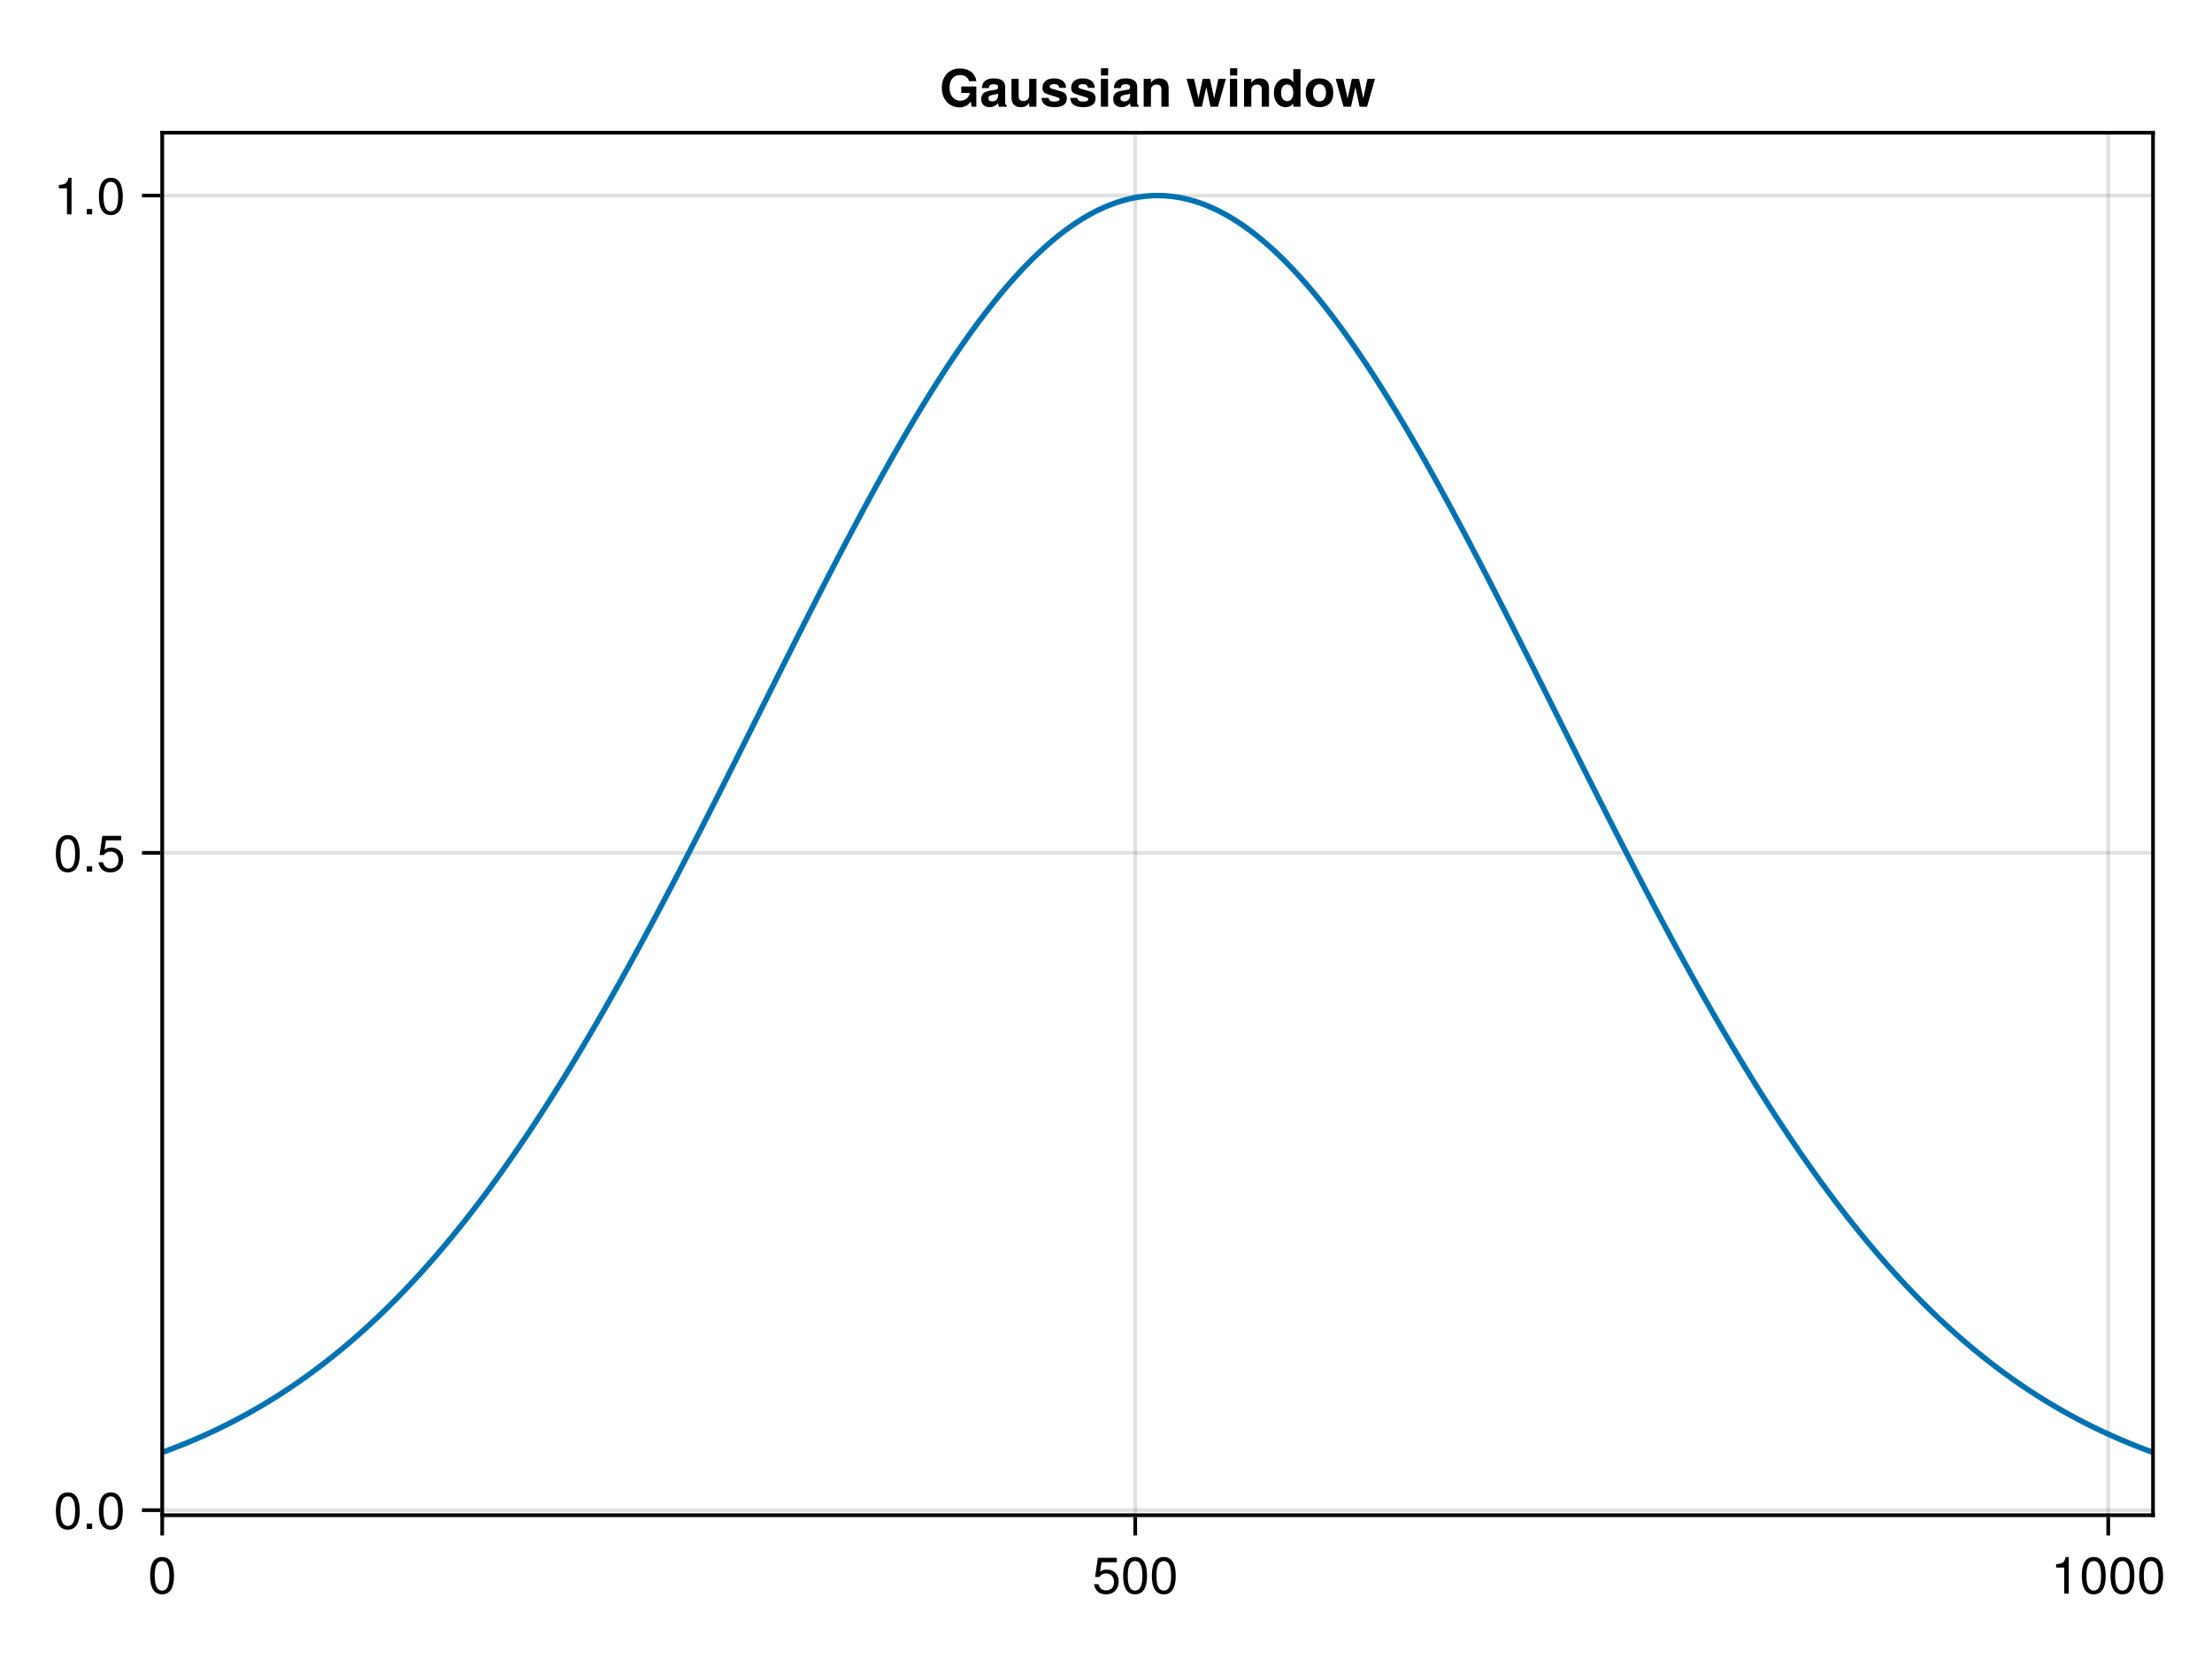 <?xml version="1.0" encoding="UTF-8"?>
<svg xmlns="http://www.w3.org/2000/svg" xmlns:xlink="http://www.w3.org/1999/xlink" width="600" height="450" viewBox="0 0 600 450">
<defs>
<g>
<g id="glyph-0-0-6bc8551b">
<path d="M 7.094 -4.781 C 7.094 -1.516 5.953 0.203 3.844 0.203 C 1.719 0.203 0.609 -1.516 0.609 -4.859 C 0.609 -8.188 1.703 -9.922 3.844 -9.922 C 6 -9.922 7.094 -8.219 7.094 -4.781 Z M 5.844 -4.891 C 5.844 -7.547 5.188 -8.828 3.844 -8.828 C 2.516 -8.828 1.859 -7.562 1.859 -4.844 C 1.859 -2.125 2.516 -0.812 3.828 -0.812 C 5.188 -0.812 5.844 -2.078 5.844 -4.891 Z M 5.844 -4.891 "/>
</g>
<g id="glyph-1-0-6bc8551b">
<path d="M 7.188 -3.297 C 7.188 -1.188 5.781 0.203 3.781 0.203 C 2.016 0.203 0.891 -0.578 0.484 -2.547 C 0.484 -2.547 1.719 -2.547 1.719 -2.547 C 2.016 -1.422 2.672 -0.875 3.75 -0.875 C 5.094 -0.875 5.922 -1.688 5.922 -3.125 C 5.922 -4.594 5.078 -5.453 3.75 -5.453 C 2.984 -5.453 2.5 -5.203 1.938 -4.516 C 1.938 -4.516 0.797 -4.516 0.797 -4.516 C 0.797 -4.516 1.547 -9.719 1.547 -9.719 C 1.547 -9.719 6.656 -9.719 6.656 -9.719 C 6.656 -9.719 6.656 -8.5 6.656 -8.5 C 6.656 -8.5 2.531 -8.5 2.531 -8.5 C 2.531 -8.5 2.141 -5.938 2.141 -5.938 C 2.719 -6.359 3.281 -6.531 3.969 -6.531 C 5.875 -6.531 7.188 -5.25 7.188 -3.297 Z M 7.188 -3.297 "/>
</g>
<g id="glyph-2-0-6bc8551b">
<path d="M 7.094 -4.781 C 7.094 -1.516 5.953 0.203 3.844 0.203 C 1.719 0.203 0.609 -1.516 0.609 -4.859 C 0.609 -8.188 1.703 -9.922 3.844 -9.922 C 6 -9.922 7.094 -8.219 7.094 -4.781 Z M 5.844 -4.891 C 5.844 -7.547 5.188 -8.828 3.844 -8.828 C 2.516 -8.828 1.859 -7.562 1.859 -4.844 C 1.859 -2.125 2.516 -0.812 3.828 -0.812 C 5.188 -0.812 5.844 -2.078 5.844 -4.891 Z M 5.844 -4.891 "/>
</g>
<g id="glyph-2-1-6bc8551b">
<path d="M 4.859 0 C 4.859 0 3.625 0 3.625 0 C 3.625 0 3.625 -7.062 3.625 -7.062 C 3.625 -7.062 1.422 -7.062 1.422 -7.062 C 1.422 -7.062 1.422 -7.953 1.422 -7.953 C 3.328 -8.188 3.609 -8.406 4.047 -9.922 C 4.047 -9.922 4.859 -9.922 4.859 -9.922 C 4.859 -9.922 4.859 0 4.859 0 Z M 4.859 0 "/>
</g>
<g id="glyph-3-0-6bc8551b">
<path d="M 7.094 -4.781 C 7.094 -1.516 5.953 0.203 3.844 0.203 C 1.719 0.203 0.609 -1.516 0.609 -4.859 C 0.609 -8.188 1.703 -9.922 3.844 -9.922 C 6 -9.922 7.094 -8.219 7.094 -4.781 Z M 5.844 -4.891 C 5.844 -7.547 5.188 -8.828 3.844 -8.828 C 2.516 -8.828 1.859 -7.562 1.859 -4.844 C 1.859 -2.125 2.516 -0.812 3.828 -0.812 C 5.188 -0.812 5.844 -2.078 5.844 -4.891 Z M 5.844 -4.891 "/>
</g>
<g id="glyph-4-0-6bc8551b">
<path d="M 7.094 -4.781 C 7.094 -1.516 5.953 0.203 3.844 0.203 C 1.719 0.203 0.609 -1.516 0.609 -4.859 C 0.609 -8.188 1.703 -9.922 3.844 -9.922 C 6 -9.922 7.094 -8.219 7.094 -4.781 Z M 5.844 -4.891 C 5.844 -7.547 5.188 -8.828 3.844 -8.828 C 2.516 -8.828 1.859 -7.562 1.859 -4.844 C 1.859 -2.125 2.516 -0.812 3.828 -0.812 C 5.188 -0.812 5.844 -2.078 5.844 -4.891 Z M 5.844 -4.891 "/>
</g>
<g id="glyph-4-1-6bc8551b">
<path d="M 2.672 0 C 2.672 0 1.219 0 1.219 0 C 1.219 0 1.219 -1.453 1.219 -1.453 C 1.219 -1.453 2.672 -1.453 2.672 -1.453 C 2.672 -1.453 2.672 0 2.672 0 Z M 2.672 0 "/>
</g>
<g id="glyph-5-0-6bc8551b">
<path d="M 7.094 -4.781 C 7.094 -1.516 5.953 0.203 3.844 0.203 C 1.719 0.203 0.609 -1.516 0.609 -4.859 C 0.609 -8.188 1.703 -9.922 3.844 -9.922 C 6 -9.922 7.094 -8.219 7.094 -4.781 Z M 5.844 -4.891 C 5.844 -7.547 5.188 -8.828 3.844 -8.828 C 2.516 -8.828 1.859 -7.562 1.859 -4.844 C 1.859 -2.125 2.516 -0.812 3.828 -0.812 C 5.188 -0.812 5.844 -2.078 5.844 -4.891 Z M 5.844 -4.891 "/>
</g>
<g id="glyph-6-0-6bc8551b">
<path d="M 7.094 -4.781 C 7.094 -1.516 5.953 0.203 3.844 0.203 C 1.719 0.203 0.609 -1.516 0.609 -4.859 C 0.609 -8.188 1.703 -9.922 3.844 -9.922 C 6 -9.922 7.094 -8.219 7.094 -4.781 Z M 5.844 -4.891 C 5.844 -7.547 5.188 -8.828 3.844 -8.828 C 2.516 -8.828 1.859 -7.562 1.859 -4.844 C 1.859 -2.125 2.516 -0.812 3.828 -0.812 C 5.188 -0.812 5.844 -2.078 5.844 -4.891 Z M 5.844 -4.891 "/>
</g>
<g id="glyph-6-1-6bc8551b">
<path d="M 2.672 0 C 2.672 0 1.219 0 1.219 0 C 1.219 0 1.219 -1.453 1.219 -1.453 C 1.219 -1.453 2.672 -1.453 2.672 -1.453 C 2.672 -1.453 2.672 0 2.672 0 Z M 2.672 0 "/>
</g>
<g id="glyph-7-0-6bc8551b">
<path d="M 7.188 -3.297 C 7.188 -1.188 5.781 0.203 3.781 0.203 C 2.016 0.203 0.891 -0.578 0.484 -2.547 C 0.484 -2.547 1.719 -2.547 1.719 -2.547 C 2.016 -1.422 2.672 -0.875 3.75 -0.875 C 5.094 -0.875 5.922 -1.688 5.922 -3.125 C 5.922 -4.594 5.078 -5.453 3.75 -5.453 C 2.984 -5.453 2.5 -5.203 1.938 -4.516 C 1.938 -4.516 0.797 -4.516 0.797 -4.516 C 0.797 -4.516 1.547 -9.719 1.547 -9.719 C 1.547 -9.719 6.656 -9.719 6.656 -9.719 C 6.656 -9.719 6.656 -8.5 6.656 -8.5 C 6.656 -8.5 2.531 -8.5 2.531 -8.5 C 2.531 -8.5 2.141 -5.938 2.141 -5.938 C 2.719 -6.359 3.281 -6.531 3.969 -6.531 C 5.875 -6.531 7.188 -5.25 7.188 -3.297 Z M 7.188 -3.297 "/>
</g>
<g id="glyph-8-0-6bc8551b">
<path d="M 4.859 0 C 4.859 0 3.625 0 3.625 0 C 3.625 0 3.625 -7.062 3.625 -7.062 C 3.625 -7.062 1.422 -7.062 1.422 -7.062 C 1.422 -7.062 1.422 -7.953 1.422 -7.953 C 3.328 -8.188 3.609 -8.406 4.047 -9.922 C 4.047 -9.922 4.859 -9.922 4.859 -9.922 C 4.859 -9.922 4.859 0 4.859 0 Z M 4.859 0 "/>
</g>
<g id="glyph-8-1-6bc8551b">
<path d="M 2.672 0 C 2.672 0 1.219 0 1.219 0 C 1.219 0 1.219 -1.453 1.219 -1.453 C 1.219 -1.453 2.672 -1.453 2.672 -1.453 C 2.672 -1.453 2.672 0 2.672 0 Z M 2.672 0 "/>
</g>
<g id="glyph-9-0-6bc8551b">
<path d="M 7.094 -4.781 C 7.094 -1.516 5.953 0.203 3.844 0.203 C 1.719 0.203 0.609 -1.516 0.609 -4.859 C 0.609 -8.188 1.703 -9.922 3.844 -9.922 C 6 -9.922 7.094 -8.219 7.094 -4.781 Z M 5.844 -4.891 C 5.844 -7.547 5.188 -8.828 3.844 -8.828 C 2.516 -8.828 1.859 -7.562 1.859 -4.844 C 1.859 -2.125 2.516 -0.812 3.828 -0.812 C 5.188 -0.812 5.844 -2.078 5.844 -4.891 Z M 5.844 -4.891 "/>
</g>
<g id="glyph-10-0-6bc8551b">
<path d="M 9.953 0 C 9.953 0 8.688 0 8.688 0 C 8.688 0 8.438 -1.406 8.438 -1.406 C 7.656 -0.328 6.734 0.172 5.359 0.172 C 2.609 0.172 0.594 -2.016 0.594 -5.109 C 0.594 -8.281 2.594 -10.375 5.531 -10.375 C 8 -10.375 9.703 -9.047 9.953 -6.938 C 9.953 -6.938 7.984 -6.938 7.984 -6.938 C 7.578 -8.141 6.688 -8.578 5.547 -8.578 C 3.766 -8.578 2.688 -7.344 2.688 -5.141 C 2.688 -3.031 3.906 -1.625 5.594 -1.625 C 6.844 -1.625 8.047 -2.469 8.188 -3.734 C 8.188 -3.734 5.859 -3.734 5.859 -3.734 C 5.859 -3.734 5.859 -5.484 5.859 -5.484 C 5.859 -5.484 9.953 -5.484 9.953 -5.484 C 9.953 -5.484 9.953 0 9.953 0 Z M 9.953 0 "/>
</g>
<g id="glyph-10-1-6bc8551b">
<path d="M 7.344 0 C 7.344 0 5.203 0 5.203 0 C 5.031 -0.219 4.984 -0.562 4.984 -0.953 C 4.297 -0.234 3.531 0.125 2.688 0.125 C 1.422 0.125 0.391 -0.578 0.391 -2.047 C 0.391 -3.422 1.125 -4.062 2.625 -4.328 C 2.625 -4.328 3.406 -4.469 3.406 -4.469 C 4.375 -4.641 4.969 -4.547 4.969 -5.344 C 4.969 -5.859 4.594 -6.109 3.844 -6.109 C 2.875 -6.109 2.547 -5.859 2.453 -5.062 C 2.453 -5.062 0.562 -5.062 0.562 -5.062 C 0.688 -6.812 1.75 -7.688 3.797 -7.688 C 5.844 -7.688 6.891 -6.906 6.891 -5.359 C 6.891 -5.359 6.891 -1.156 6.891 -1.156 C 6.891 -0.766 6.984 -0.562 7.344 -0.234 C 7.344 -0.234 7.344 0 7.344 0 Z M 4.969 -3.234 C 4.969 -3.234 4.969 -3.562 4.969 -3.562 C 4.75 -3.453 4.656 -3.438 4.141 -3.328 C 4.141 -3.328 3.469 -3.203 3.469 -3.203 C 2.656 -3.047 2.359 -2.844 2.359 -2.266 C 2.359 -1.703 2.766 -1.453 3.422 -1.453 C 4.406 -1.453 4.969 -2.094 4.969 -3.234 Z M 4.969 -3.234 "/>
</g>
<g id="glyph-10-2-6bc8551b">
<path d="M 7.281 -2.234 C 7.281 -0.719 6.109 0.125 3.969 0.125 C 1.688 0.125 0.469 -0.734 0.406 -2.391 C 0.406 -2.391 2.328 -2.391 2.328 -2.391 C 2.484 -1.578 2.969 -1.406 3.859 -1.406 C 4.781 -1.406 5.312 -1.594 5.312 -2.062 C 5.312 -2.266 5.156 -2.422 4.656 -2.578 C 4.656 -2.578 2.328 -3.297 2.328 -3.297 C 0.922 -3.734 0.672 -4.234 0.672 -5.172 C 0.672 -6.719 1.859 -7.688 3.781 -7.688 C 5.812 -7.688 7.047 -6.719 7.062 -5.125 C 7.062 -5.125 5.188 -5.125 5.188 -5.125 C 5.172 -5.812 4.703 -6.141 3.766 -6.141 C 3.078 -6.141 2.625 -5.859 2.625 -5.453 C 2.625 -5.141 2.766 -5.016 3.312 -4.859 C 3.312 -4.859 5.797 -4.141 5.797 -4.141 C 6.797 -3.844 7.281 -3.203 7.281 -2.344 C 7.281 -2.344 7.281 -2.234 7.281 -2.234 Z M 7.281 -2.234 "/>
</g>
<g id="glyph-10-3-6bc8551b">
<path d="M 7.641 0 C 7.641 0 5.688 0 5.688 0 C 5.688 0 5.688 -4.656 5.688 -4.656 C 5.688 -5.562 5.266 -6.016 4.422 -6.016 C 3.469 -6.016 2.844 -5.438 2.844 -4.531 C 2.844 -4.531 2.844 0 2.844 0 C 2.844 0 0.875 0 0.875 0 C 0.875 0 0.875 -7.562 0.875 -7.562 C 0.875 -7.562 2.844 -7.562 2.844 -7.562 C 2.844 -7.562 2.844 -6.469 2.844 -6.469 C 3.406 -7.312 4.094 -7.688 5.109 -7.688 C 6.719 -7.688 7.641 -6.734 7.641 -5.062 C 7.641 -5.062 7.641 0 7.641 0 Z M 7.641 0 "/>
</g>
<g id="glyph-10-4-6bc8551b">
</g>
<g id="glyph-10-5-6bc8551b">
<path d="M 10.719 -7.562 C 10.719 -7.562 8.578 0 8.578 0 C 8.578 0 6.547 0 6.547 0 C 6.547 0 5.422 -5.328 5.422 -5.328 C 5.422 -5.328 4.219 0 4.219 0 C 4.219 0 2.203 0 2.203 0 C 2.203 0 0.062 -7.562 0.062 -7.562 C 0.062 -7.562 2.094 -7.562 2.094 -7.562 C 2.094 -7.562 3.297 -2.266 3.297 -2.266 C 3.297 -2.266 4.453 -7.562 4.453 -7.562 C 4.453 -7.562 6.406 -7.562 6.406 -7.562 C 6.406 -7.562 7.547 -2.266 7.547 -2.266 C 7.547 -2.266 8.688 -7.562 8.688 -7.562 C 8.688 -7.562 10.719 -7.562 10.719 -7.562 Z M 10.719 -7.562 "/>
</g>
<g id="glyph-10-6-6bc8551b">
<path d="M 2.891 0 C 2.891 0 0.938 0 0.938 0 C 0.938 0 0.938 -7.562 0.938 -7.562 C 0.938 -7.562 2.891 -7.562 2.891 -7.562 C 2.891 -7.562 2.891 0 2.891 0 Z M 2.922 -8.469 C 2.922 -8.469 0.969 -8.469 0.969 -8.469 C 0.969 -8.469 0.969 -10.438 0.969 -10.438 C 0.969 -10.438 2.922 -10.438 2.922 -10.438 C 2.922 -10.438 2.922 -8.469 2.922 -8.469 Z M 2.922 -8.469 "/>
</g>
<g id="glyph-10-7-6bc8551b">
<path d="M 7.625 0 C 7.625 0 5.672 0 5.672 0 C 5.672 0 5.672 -0.875 5.672 -0.875 C 5.188 -0.219 4.516 0.125 3.578 0.125 C 1.578 0.125 0.406 -1.625 0.406 -3.766 C 0.406 -6.047 1.781 -7.688 3.578 -7.688 C 4.516 -7.688 5.188 -7.344 5.672 -6.578 C 5.672 -6.578 5.672 -10.203 5.672 -10.203 C 5.672 -10.203 7.625 -10.203 7.625 -10.203 C 7.625 -10.203 7.625 0 7.625 0 Z M 5.672 -3.734 C 5.672 -5.188 5.016 -6.047 4.016 -6.047 C 3.031 -6.047 2.359 -5.172 2.359 -3.766 C 2.359 -2.375 3.031 -1.516 4.016 -1.516 C 5 -1.516 5.672 -2.359 5.672 -3.734 Z M 5.672 -3.734 "/>
</g>
<g id="glyph-11-0-6bc8551b">
<path d="M 7.578 0 C 7.578 0 5.609 0 5.609 0 C 5.609 0 5.609 -1 5.609 -1 C 5.047 -0.25 4.375 0.125 3.344 0.125 C 1.734 0.125 0.812 -0.828 0.812 -2.484 C 0.812 -2.484 0.812 -7.562 0.812 -7.562 C 0.812 -7.562 2.766 -7.562 2.766 -7.562 C 2.766 -7.562 2.766 -2.891 2.766 -2.891 C 2.766 -1.984 3.188 -1.547 4.031 -1.547 C 4.984 -1.547 5.609 -2.125 5.609 -3.031 C 5.609 -3.031 5.609 -7.562 5.609 -7.562 C 5.609 -7.562 7.578 -7.562 7.578 -7.562 C 7.578 -7.562 7.578 0 7.578 0 Z M 7.578 0 "/>
</g>
<g id="glyph-11-1-6bc8551b">
<path d="M 10.719 -7.562 C 10.719 -7.562 8.578 0 8.578 0 C 8.578 0 6.547 0 6.547 0 C 6.547 0 5.422 -5.328 5.422 -5.328 C 5.422 -5.328 4.219 0 4.219 0 C 4.219 0 2.203 0 2.203 0 C 2.203 0 0.062 -7.562 0.062 -7.562 C 0.062 -7.562 2.094 -7.562 2.094 -7.562 C 2.094 -7.562 3.297 -2.266 3.297 -2.266 C 3.297 -2.266 4.453 -7.562 4.453 -7.562 C 4.453 -7.562 6.406 -7.562 6.406 -7.562 C 6.406 -7.562 7.547 -2.266 7.547 -2.266 C 7.547 -2.266 8.688 -7.562 8.688 -7.562 C 8.688 -7.562 10.719 -7.562 10.719 -7.562 Z M 10.719 -7.562 "/>
</g>
<g id="glyph-12-0-6bc8551b">
<path d="M 7.281 -2.234 C 7.281 -0.719 6.109 0.125 3.969 0.125 C 1.688 0.125 0.469 -0.734 0.406 -2.391 C 0.406 -2.391 2.328 -2.391 2.328 -2.391 C 2.484 -1.578 2.969 -1.406 3.859 -1.406 C 4.781 -1.406 5.312 -1.594 5.312 -2.062 C 5.312 -2.266 5.156 -2.422 4.656 -2.578 C 4.656 -2.578 2.328 -3.297 2.328 -3.297 C 0.922 -3.734 0.672 -4.234 0.672 -5.172 C 0.672 -6.719 1.859 -7.688 3.781 -7.688 C 5.812 -7.688 7.047 -6.719 7.062 -5.125 C 7.062 -5.125 5.188 -5.125 5.188 -5.125 C 5.172 -5.812 4.703 -6.141 3.766 -6.141 C 3.078 -6.141 2.625 -5.859 2.625 -5.453 C 2.625 -5.141 2.766 -5.016 3.312 -4.859 C 3.312 -4.859 5.797 -4.141 5.797 -4.141 C 6.797 -3.844 7.281 -3.203 7.281 -2.344 C 7.281 -2.344 7.281 -2.234 7.281 -2.234 Z M 7.281 -2.234 "/>
</g>
<g id="glyph-12-1-6bc8551b">
<path d="M 2.891 0 C 2.891 0 0.938 0 0.938 0 C 0.938 0 0.938 -7.562 0.938 -7.562 C 0.938 -7.562 2.891 -7.562 2.891 -7.562 C 2.891 -7.562 2.891 0 2.891 0 Z M 2.922 -8.469 C 2.922 -8.469 0.969 -8.469 0.969 -8.469 C 0.969 -8.469 0.969 -10.438 0.969 -10.438 C 0.969 -10.438 2.922 -10.438 2.922 -10.438 C 2.922 -10.438 2.922 -8.469 2.922 -8.469 Z M 2.922 -8.469 "/>
</g>
<g id="glyph-12-2-6bc8551b">
<path d="M 7.344 0 C 7.344 0 5.203 0 5.203 0 C 5.031 -0.219 4.984 -0.562 4.984 -0.953 C 4.297 -0.234 3.531 0.125 2.688 0.125 C 1.422 0.125 0.391 -0.578 0.391 -2.047 C 0.391 -3.422 1.125 -4.062 2.625 -4.328 C 2.625 -4.328 3.406 -4.469 3.406 -4.469 C 4.375 -4.641 4.969 -4.547 4.969 -5.344 C 4.969 -5.859 4.594 -6.109 3.844 -6.109 C 2.875 -6.109 2.547 -5.859 2.453 -5.062 C 2.453 -5.062 0.562 -5.062 0.562 -5.062 C 0.688 -6.812 1.75 -7.688 3.797 -7.688 C 5.844 -7.688 6.891 -6.906 6.891 -5.359 C 6.891 -5.359 6.891 -1.156 6.891 -1.156 C 6.891 -0.766 6.984 -0.562 7.344 -0.234 C 7.344 -0.234 7.344 0 7.344 0 Z M 4.969 -3.234 C 4.969 -3.234 4.969 -3.562 4.969 -3.562 C 4.75 -3.453 4.656 -3.438 4.141 -3.328 C 4.141 -3.328 3.469 -3.203 3.469 -3.203 C 2.656 -3.047 2.359 -2.844 2.359 -2.266 C 2.359 -1.703 2.766 -1.453 3.422 -1.453 C 4.406 -1.453 4.969 -2.094 4.969 -3.234 Z M 4.969 -3.234 "/>
</g>
<g id="glyph-12-3-6bc8551b">
<path d="M 7.969 -3.719 C 7.969 -1.297 6.531 0.125 4.234 0.125 C 1.906 0.125 0.484 -1.281 0.484 -3.781 C 0.484 -6.266 1.906 -7.688 4.219 -7.688 C 6.578 -7.688 7.969 -6.281 7.969 -3.719 Z M 6 -3.75 C 6 -5.234 5.312 -6.109 4.234 -6.109 C 3.156 -6.109 2.453 -5.219 2.453 -3.781 C 2.453 -2.344 3.156 -1.453 4.234 -1.453 C 5.281 -1.453 6 -2.344 6 -3.75 Z M 6 -3.75 "/>
</g>
</g>
<clipPath id="clip-0-6bc8551b">
<path clip-rule="nonzero" d="M 44 48 L 584 48 L 584 399 L 44 399 Z M 44 48 "/>
</clipPath>
</defs>
<rect x="-60" y="-45" width="720" height="540" fill="rgb(100%, 100%, 100%)" fill-opacity="1"/>
<path fill-rule="nonzero" fill="rgb(100%, 100%, 100%)" fill-opacity="1" d="M 44 411 L 584 411 L 584 36 L 44 36 Z M 44 411 "/>
<path fill="none" stroke-width="1" stroke-linecap="butt" stroke-linejoin="miter" stroke="rgb(0%, 0%, 0%)" stroke-opacity="0.12" stroke-miterlimit="1.155" d="M 44 411 L 44 36 "/>
<path fill="none" stroke-width="1" stroke-linecap="butt" stroke-linejoin="miter" stroke="rgb(0%, 0%, 0%)" stroke-opacity="0.12" stroke-miterlimit="1.155" d="M 307.93 411 L 307.93 36 "/>
<path fill="none" stroke-width="1" stroke-linecap="butt" stroke-linejoin="miter" stroke="rgb(0%, 0%, 0%)" stroke-opacity="0.12" stroke-miterlimit="1.155" d="M 571.859 411 L 571.859 36 "/>
<path fill="none" stroke-width="1" stroke-linecap="butt" stroke-linejoin="miter" stroke="rgb(0%, 0%, 0%)" stroke-opacity="0.12" stroke-miterlimit="1.155" d="M 44 409.621 L 584 409.621 "/>
<path fill="none" stroke-width="1" stroke-linecap="butt" stroke-linejoin="miter" stroke="rgb(0%, 0%, 0%)" stroke-opacity="0.12" stroke-miterlimit="1.155" d="M 44 231.332 L 584 231.332 "/>
<path fill="none" stroke-width="1" stroke-linecap="butt" stroke-linejoin="miter" stroke="rgb(0%, 0%, 0%)" stroke-opacity="0.12" stroke-miterlimit="1.155" d="M 44 53.043 L 584 53.043 "/>
<g fill="rgb(0%, 0%, 0%)" fill-opacity="1">
<use xlink:href="#glyph-0-0-6bc8551b" x="40.108" y="432.258"/>
</g>
<g fill="rgb(0%, 0%, 0%)" fill-opacity="1">
<use xlink:href="#glyph-1-0-6bc8551b" x="296.254" y="432.258"/>
</g>
<g fill="rgb(0%, 0%, 0%)" fill-opacity="1">
<use xlink:href="#glyph-2-0-6bc8551b" x="304.038" y="432.258"/>
</g>
<g fill="rgb(0%, 0%, 0%)" fill-opacity="1">
<use xlink:href="#glyph-2-0-6bc8551b" x="311.822" y="432.258"/>
</g>
<g fill="rgb(0%, 0%, 0%)" fill-opacity="1">
<use xlink:href="#glyph-2-1-6bc8551b" x="556.291" y="432.258"/>
</g>
<g fill="rgb(0%, 0%, 0%)" fill-opacity="1">
<use xlink:href="#glyph-2-0-6bc8551b" x="564.075" y="432.258"/>
</g>
<g fill="rgb(0%, 0%, 0%)" fill-opacity="1">
<use xlink:href="#glyph-3-0-6bc8551b" x="571.859" y="432.258"/>
</g>
<g fill="rgb(0%, 0%, 0%)" fill-opacity="1">
<use xlink:href="#glyph-2-0-6bc8551b" x="579.643" y="432.258"/>
</g>
<g fill="rgb(0%, 0%, 0%)" fill-opacity="1">
<use xlink:href="#glyph-4-0-6bc8551b" x="14.54" y="414.724"/>
</g>
<g fill="rgb(0%, 0%, 0%)" fill-opacity="1">
<use xlink:href="#glyph-4-1-6bc8551b" x="22.324" y="414.724"/>
</g>
<g fill="rgb(0%, 0%, 0%)" fill-opacity="1">
<use xlink:href="#glyph-5-0-6bc8551b" x="26.216" y="414.724"/>
</g>
<g fill="rgb(0%, 0%, 0%)" fill-opacity="1">
<use xlink:href="#glyph-6-0-6bc8551b" x="14.54" y="236.436"/>
</g>
<g fill="rgb(0%, 0%, 0%)" fill-opacity="1">
<use xlink:href="#glyph-6-1-6bc8551b" x="22.324" y="236.436"/>
</g>
<g fill="rgb(0%, 0%, 0%)" fill-opacity="1">
<use xlink:href="#glyph-7-0-6bc8551b" x="26.216" y="236.436"/>
</g>
<g fill="rgb(0%, 0%, 0%)" fill-opacity="1">
<use xlink:href="#glyph-8-0-6bc8551b" x="14.54" y="58.147"/>
</g>
<g fill="rgb(0%, 0%, 0%)" fill-opacity="1">
<use xlink:href="#glyph-8-1-6bc8551b" x="22.324" y="58.147"/>
</g>
<g fill="rgb(0%, 0%, 0%)" fill-opacity="1">
<use xlink:href="#glyph-9-0-6bc8551b" x="26.216" y="58.147"/>
</g>
<g fill="rgb(0%, 0%, 0%)" fill-opacity="1">
<use xlink:href="#glyph-10-0-6bc8551b" x="254.871" y="28.948"/>
</g>
<g fill="rgb(0%, 0%, 0%)" fill-opacity="1">
<use xlink:href="#glyph-10-1-6bc8551b" x="265.763" y="28.948"/>
</g>
<g fill="rgb(0%, 0%, 0%)" fill-opacity="1">
<use xlink:href="#glyph-11-0-6bc8551b" x="273.547" y="28.948"/>
</g>
<g fill="rgb(0%, 0%, 0%)" fill-opacity="1">
<use xlink:href="#glyph-12-0-6bc8551b" x="282.101" y="28.948"/>
</g>
<g fill="rgb(0%, 0%, 0%)" fill-opacity="1">
<use xlink:href="#glyph-10-2-6bc8551b" x="289.885" y="28.948"/>
</g>
<g fill="rgb(0%, 0%, 0%)" fill-opacity="1">
<use xlink:href="#glyph-12-1-6bc8551b" x="297.669" y="28.948"/>
</g>
<g fill="rgb(0%, 0%, 0%)" fill-opacity="1">
<use xlink:href="#glyph-12-2-6bc8551b" x="301.561" y="28.948"/>
</g>
<g fill="rgb(0%, 0%, 0%)" fill-opacity="1">
<use xlink:href="#glyph-10-3-6bc8551b" x="309.345" y="28.948"/>
</g>
<g fill="rgb(0%, 0%, 0%)" fill-opacity="1">
<use xlink:href="#glyph-10-4-6bc8551b" x="317.899" y="28.948"/>
</g>
<g fill="rgb(0%, 0%, 0%)" fill-opacity="1">
<use xlink:href="#glyph-10-5-6bc8551b" x="321.791" y="28.948"/>
</g>
<g fill="rgb(0%, 0%, 0%)" fill-opacity="1">
<use xlink:href="#glyph-10-6-6bc8551b" x="332.683" y="28.948"/>
</g>
<g fill="rgb(0%, 0%, 0%)" fill-opacity="1">
<use xlink:href="#glyph-10-3-6bc8551b" x="336.575" y="28.948"/>
</g>
<g fill="rgb(0%, 0%, 0%)" fill-opacity="1">
<use xlink:href="#glyph-10-7-6bc8551b" x="345.129" y="28.948"/>
</g>
<g fill="rgb(0%, 0%, 0%)" fill-opacity="1">
<use xlink:href="#glyph-12-3-6bc8551b" x="353.683" y="28.948"/>
</g>
<g fill="rgb(0%, 0%, 0%)" fill-opacity="1">
<use xlink:href="#glyph-11-1-6bc8551b" x="362.237" y="28.948"/>
</g>
<g clip-path="url(#clip-0-6bc8551b)">
<path fill="none" stroke-width="1.5" stroke-linecap="butt" stroke-linejoin="miter" stroke="rgb(0%, 44.706%, 69.804%)" stroke-opacity="1" stroke-miterlimit="2" d="M 44 393.953 L 44.527 393.762 L 45.582 393.371 L 46.113 393.172 L 46.641 392.973 L 47.695 392.566 L 48.223 392.359 L 48.75 392.148 L 49.277 391.941 L 49.805 391.727 L 50.336 391.512 L 51.918 390.855 L 53.5 390.176 L 54.031 389.945 L 55.613 389.242 L 57.195 388.516 L 57.723 388.27 L 58.254 388.02 L 58.781 387.77 L 59.309 387.516 L 60.363 387 L 61.418 386.477 L 61.945 386.211 L 62.477 385.941 L 63.004 385.672 L 63.531 385.398 L 64.586 384.844 L 65.641 384.281 L 66.172 383.992 L 67.227 383.414 L 67.754 383.121 L 68.281 382.824 L 69.336 382.223 L 69.863 381.918 L 70.395 381.609 L 70.922 381.301 L 71.449 380.984 L 71.977 380.672 L 73.031 380.031 L 73.559 379.707 L 74.09 379.379 L 74.617 379.051 L 75.145 378.719 L 75.672 378.383 L 76.727 377.703 L 77.254 377.359 L 77.781 377.012 L 78.312 376.66 L 78.84 376.309 L 79.367 375.953 L 79.895 375.594 L 80.949 374.867 L 81.477 374.496 L 82.008 374.125 L 82.535 373.754 L 83.59 372.996 L 85.172 371.836 L 85.699 371.441 L 86.23 371.047 L 87.812 369.84 L 88.34 369.43 L 89.395 368.602 L 89.922 368.184 L 90.453 367.762 L 90.98 367.336 L 92.035 366.477 L 92.562 366.043 L 93.617 365.16 L 94.148 364.715 L 94.676 364.27 L 95.203 363.816 L 96.258 362.902 L 96.785 362.441 L 97.84 361.504 L 98.371 361.031 L 98.898 360.559 L 99.426 360.078 L 100.48 359.109 L 101.535 358.125 L 102.066 357.629 L 102.594 357.129 L 103.121 356.625 L 103.648 356.117 L 104.176 355.605 L 104.703 355.09 L 105.758 354.051 L 106.289 353.523 L 106.816 352.996 L 107.871 351.926 L 108.398 351.387 L 108.926 350.844 L 109.453 350.297 L 109.98 349.746 L 110.512 349.191 L 111.039 348.633 L 111.566 348.07 L 112.094 347.504 L 112.621 346.934 L 113.676 345.785 L 114.207 345.203 L 114.734 344.621 L 115.262 344.031 L 116.316 342.844 L 116.844 342.246 L 117.898 341.035 L 118.43 340.426 L 119.484 339.191 L 120.012 338.57 L 120.539 337.945 L 121.066 337.316 L 121.594 336.68 L 122.125 336.043 L 122.652 335.402 L 123.18 334.758 L 123.707 334.109 L 124.234 333.457 L 125.289 332.145 L 125.816 331.48 L 126.348 330.812 L 126.875 330.141 L 127.402 329.465 L 128.457 328.105 L 128.984 327.418 L 129.512 326.727 L 130.043 326.035 L 130.57 325.336 L 131.625 323.93 L 132.68 322.508 L 133.734 321.07 L 134.266 320.344 L 134.793 319.617 L 135.32 318.887 L 136.375 317.41 L 136.902 316.668 L 137.43 315.922 L 137.957 315.172 L 138.488 314.414 L 139.016 313.656 L 139.543 312.895 L 140.07 312.129 L 141.125 310.59 L 141.652 309.812 L 142.184 309.031 L 143.238 307.461 L 144.293 305.875 L 145.348 304.273 L 145.875 303.465 L 146.406 302.656 L 146.934 301.844 L 147.461 301.027 L 147.988 300.207 L 148.516 299.383 L 149.57 297.727 L 150.102 296.891 L 150.629 296.055 L 151.684 294.367 L 152.211 293.52 L 152.738 292.668 L 153.266 291.812 L 153.793 290.953 L 154.324 290.09 L 154.852 289.227 L 155.906 287.484 L 156.434 286.609 L 156.961 285.73 L 157.488 284.848 L 158.02 283.961 L 158.547 283.074 L 159.602 281.285 L 160.656 279.488 L 161.711 277.676 L 162.242 276.762 L 163.297 274.934 L 164.352 273.09 L 164.879 272.164 L 165.406 271.234 L 165.934 270.301 L 166.465 269.367 L 166.992 268.43 L 167.52 267.488 L 168.574 265.598 L 169.102 264.648 L 169.629 263.695 L 170.16 262.742 L 170.688 261.785 L 171.215 260.824 L 172.27 258.895 L 173.324 256.957 L 173.852 255.984 L 174.383 255.008 L 174.91 254.031 L 175.438 253.051 L 176.492 251.082 L 177.02 250.094 L 177.547 249.102 L 178.078 248.109 L 178.605 247.117 L 179.133 246.121 L 179.66 245.121 L 180.188 244.117 L 180.715 243.117 L 181.77 241.102 L 182.301 240.094 L 183.355 238.07 L 183.883 237.055 L 185.465 233.996 L 185.992 232.973 L 186.523 231.949 L 187.051 230.926 L 187.578 229.898 L 189.688 225.773 L 190.219 224.738 L 190.746 223.699 L 191.273 222.664 L 191.801 221.625 L 192.328 220.582 L 192.855 219.543 L 193.91 217.457 L 194.441 216.41 L 196.551 212.223 L 197.605 210.121 L 198.137 209.07 L 198.664 208.016 L 199.191 206.965 L 199.719 205.91 L 200.246 204.859 L 201.301 202.75 L 201.828 201.691 L 202.359 200.637 L 202.887 199.582 L 203.414 198.523 L 203.941 197.469 L 204.469 196.41 L 204.996 195.355 L 205.523 194.297 L 206.055 193.242 L 207.109 191.125 L 207.637 190.07 L 208.164 189.012 L 208.691 187.957 L 209.219 186.898 L 209.746 185.844 L 210.277 184.789 L 212.387 180.57 L 212.914 179.52 L 213.441 178.465 L 213.969 177.414 L 214.5 176.363 L 215.027 175.312 L 215.555 174.266 L 216.082 173.215 L 216.609 172.168 L 217.137 171.125 L 217.664 170.078 L 218.195 169.035 L 219.25 166.949 L 220.305 164.871 L 221.887 161.766 L 222.418 160.734 L 222.945 159.703 L 224.527 156.621 L 225.055 155.598 L 225.582 154.578 L 226.113 153.559 L 226.641 152.539 L 227.168 151.523 L 228.223 149.5 L 229.277 147.484 L 229.805 146.48 L 230.336 145.48 L 230.863 144.48 L 231.391 143.484 L 232.445 141.5 L 232.973 140.512 L 233.5 139.527 L 234.031 138.543 L 235.613 135.613 L 236.668 133.676 L 237.195 132.711 L 237.723 131.754 L 238.254 130.793 L 238.781 129.84 L 239.836 127.941 L 240.891 126.059 L 241.418 125.121 L 241.945 124.191 L 242.477 123.262 L 243.004 122.336 L 243.531 121.414 L 244.059 120.496 L 245.113 118.676 L 245.641 117.77 L 246.172 116.871 L 246.699 115.973 L 247.754 114.191 L 248.281 113.309 L 248.809 112.43 L 249.336 111.555 L 249.863 110.688 L 250.395 109.82 L 250.922 108.961 L 251.449 108.105 L 251.977 107.254 L 252.504 106.406 L 253.031 105.566 L 253.559 104.73 L 254.09 103.898 L 254.617 103.07 L 255.145 102.25 L 255.672 101.434 L 256.727 99.816 L 257.254 99.016 L 257.781 98.223 L 258.312 97.434 L 258.84 96.648 L 259.367 95.871 L 259.895 95.098 L 260.422 94.328 L 260.949 93.566 L 261.477 92.812 L 262.008 92.062 L 262.535 91.316 L 263.062 90.578 L 263.59 89.848 L 264.117 89.121 L 264.645 88.398 L 265.699 86.977 L 266.23 86.273 L 266.758 85.578 L 267.285 84.891 L 267.812 84.207 L 268.34 83.527 L 268.867 82.859 L 269.395 82.195 L 269.922 81.535 L 270.453 80.887 L 270.98 80.242 L 271.508 79.602 L 272.035 78.973 L 272.562 78.348 L 273.09 77.73 L 273.617 77.117 L 274.148 76.516 L 274.676 75.918 L 275.203 75.328 L 275.73 74.742 L 276.258 74.168 L 276.785 73.598 L 277.312 73.035 L 277.84 72.48 L 278.371 71.93 L 278.898 71.391 L 279.426 70.855 L 279.953 70.328 L 280.48 69.812 L 281.008 69.301 L 281.535 68.793 L 282.066 68.297 L 282.594 67.809 L 283.121 67.324 L 283.648 66.852 L 284.176 66.383 L 284.703 65.926 L 285.23 65.473 L 285.758 65.027 L 286.289 64.594 L 286.816 64.164 L 287.344 63.742 L 287.871 63.328 L 288.398 62.922 L 288.926 62.527 L 289.453 62.137 L 289.98 61.754 L 290.512 61.379 L 291.039 61.012 L 291.566 60.656 L 292.094 60.305 L 292.621 59.961 L 293.148 59.629 L 293.676 59.301 L 294.207 58.984 L 294.734 58.672 L 295.262 58.371 L 295.789 58.078 L 296.316 57.793 L 296.844 57.516 L 297.371 57.246 L 297.898 56.984 L 298.43 56.73 L 298.957 56.488 L 299.484 56.25 L 300.012 56.023 L 300.539 55.805 L 301.066 55.59 L 301.594 55.391 L 302.125 55.195 L 302.652 55.008 L 303.18 54.828 L 303.707 54.66 L 304.234 54.5 L 304.762 54.348 L 305.289 54.203 L 305.816 54.066 L 306.348 53.938 L 306.875 53.82 L 307.402 53.711 L 307.93 53.605 L 308.457 53.512 L 308.984 53.43 L 309.512 53.352 L 310.043 53.285 L 310.57 53.223 L 311.098 53.172 L 311.625 53.129 L 312.152 53.098 L 312.68 53.07 L 313.207 53.055 L 313.734 53.047 L 314.266 53.047 L 314.793 53.055 L 315.32 53.07 L 315.848 53.098 L 316.375 53.129 L 316.902 53.172 L 317.43 53.223 L 317.957 53.285 L 318.488 53.352 L 319.016 53.43 L 319.543 53.512 L 320.07 53.605 L 320.598 53.711 L 321.125 53.82 L 321.652 53.938 L 322.184 54.066 L 322.711 54.203 L 323.238 54.348 L 323.766 54.5 L 324.293 54.66 L 324.82 54.828 L 325.348 55.008 L 325.875 55.195 L 326.406 55.391 L 326.934 55.59 L 327.461 55.805 L 327.988 56.023 L 328.516 56.25 L 329.043 56.488 L 329.57 56.73 L 330.102 56.984 L 330.629 57.246 L 331.156 57.516 L 331.684 57.793 L 332.211 58.078 L 332.738 58.371 L 333.266 58.672 L 333.793 58.984 L 334.324 59.301 L 334.852 59.629 L 335.379 59.961 L 335.906 60.305 L 336.434 60.656 L 336.961 61.012 L 337.488 61.379 L 338.02 61.754 L 338.547 62.137 L 339.074 62.527 L 339.602 62.922 L 340.129 63.328 L 340.656 63.742 L 341.184 64.164 L 341.711 64.594 L 342.242 65.027 L 342.77 65.473 L 343.297 65.926 L 343.824 66.383 L 344.352 66.852 L 344.879 67.324 L 345.406 67.809 L 345.934 68.297 L 346.465 68.793 L 346.992 69.301 L 347.52 69.812 L 348.047 70.328 L 348.574 70.855 L 349.102 71.391 L 349.629 71.93 L 350.16 72.48 L 350.688 73.035 L 351.215 73.598 L 351.742 74.168 L 352.27 74.742 L 352.797 75.328 L 353.324 75.918 L 353.852 76.516 L 354.383 77.117 L 354.91 77.73 L 355.438 78.348 L 355.965 78.973 L 356.492 79.602 L 357.02 80.242 L 357.547 80.887 L 358.078 81.535 L 358.605 82.195 L 359.133 82.859 L 359.66 83.527 L 360.188 84.207 L 360.715 84.891 L 361.242 85.578 L 361.77 86.273 L 362.301 86.977 L 363.355 88.398 L 363.883 89.121 L 364.41 89.848 L 364.938 90.578 L 365.465 91.316 L 365.992 92.062 L 366.523 92.812 L 367.051 93.566 L 367.578 94.328 L 368.105 95.098 L 368.633 95.871 L 369.16 96.648 L 369.688 97.434 L 370.219 98.223 L 370.746 99.016 L 371.273 99.816 L 372.328 101.434 L 372.855 102.25 L 373.383 103.07 L 373.91 103.898 L 374.441 104.73 L 374.969 105.566 L 375.496 106.406 L 376.023 107.254 L 376.551 108.105 L 377.078 108.961 L 377.605 109.82 L 378.137 110.688 L 378.664 111.555 L 379.191 112.43 L 379.719 113.309 L 380.246 114.191 L 381.301 115.973 L 381.828 116.871 L 382.359 117.77 L 382.887 118.676 L 383.941 120.496 L 384.469 121.414 L 384.996 122.336 L 385.523 123.262 L 386.055 124.191 L 386.582 125.121 L 387.109 126.059 L 388.164 127.941 L 389.219 129.84 L 389.746 130.793 L 390.277 131.754 L 390.805 132.711 L 391.332 133.676 L 392.387 135.613 L 393.969 138.543 L 394.5 139.527 L 395.027 140.512 L 395.555 141.5 L 396.609 143.484 L 397.137 144.48 L 397.664 145.48 L 398.195 146.48 L 398.723 147.484 L 399.777 149.5 L 400.832 151.523 L 401.359 152.539 L 401.887 153.559 L 402.418 154.578 L 402.945 155.598 L 403.473 156.621 L 405.055 159.703 L 405.582 160.734 L 406.113 161.766 L 407.695 164.871 L 408.75 166.949 L 409.805 169.035 L 410.336 170.078 L 410.863 171.125 L 411.391 172.168 L 411.918 173.215 L 412.445 174.266 L 412.973 175.312 L 413.5 176.363 L 414.031 177.414 L 414.559 178.465 L 415.086 179.52 L 415.613 180.57 L 417.723 184.789 L 418.254 185.844 L 418.781 186.898 L 419.309 187.957 L 419.836 189.012 L 420.363 190.07 L 420.891 191.125 L 421.945 193.242 L 422.477 194.297 L 423.004 195.355 L 423.531 196.41 L 424.059 197.469 L 424.586 198.523 L 425.113 199.582 L 425.641 200.637 L 426.172 201.691 L 426.699 202.75 L 427.754 204.859 L 428.281 205.91 L 428.809 206.965 L 429.336 208.016 L 429.863 209.07 L 430.395 210.121 L 431.449 212.223 L 433.559 216.41 L 434.09 217.457 L 435.145 219.543 L 435.672 220.582 L 436.199 221.625 L 436.727 222.664 L 437.254 223.699 L 437.781 224.738 L 438.312 225.773 L 440.422 229.898 L 440.949 230.926 L 441.477 231.949 L 442.008 232.973 L 442.535 233.996 L 444.117 237.055 L 444.645 238.07 L 445.699 240.094 L 446.23 241.102 L 447.285 243.117 L 447.812 244.117 L 448.34 245.121 L 448.867 246.121 L 449.395 247.117 L 449.922 248.109 L 450.453 249.102 L 450.98 250.094 L 451.508 251.082 L 452.562 253.051 L 453.09 254.031 L 453.617 255.008 L 454.148 255.984 L 454.676 256.957 L 455.73 258.895 L 456.785 260.824 L 457.312 261.785 L 457.84 262.742 L 458.371 263.695 L 458.898 264.648 L 459.426 265.598 L 460.48 267.488 L 461.008 268.43 L 461.535 269.367 L 462.066 270.301 L 462.594 271.234 L 463.121 272.164 L 463.648 273.09 L 464.703 274.934 L 465.758 276.762 L 466.289 277.676 L 467.344 279.488 L 468.398 281.285 L 469.453 283.074 L 469.98 283.961 L 470.512 284.848 L 471.039 285.73 L 471.566 286.609 L 472.094 287.484 L 473.148 289.227 L 473.676 290.09 L 474.207 290.953 L 474.734 291.812 L 475.262 292.668 L 475.789 293.52 L 476.316 294.367 L 477.371 296.055 L 477.898 296.891 L 478.43 297.727 L 479.484 299.383 L 480.012 300.207 L 480.539 301.027 L 481.066 301.844 L 481.594 302.656 L 482.125 303.465 L 482.652 304.273 L 483.707 305.875 L 484.762 307.461 L 485.816 309.031 L 486.348 309.812 L 486.875 310.59 L 487.93 312.129 L 488.457 312.895 L 488.984 313.656 L 489.512 314.414 L 490.043 315.172 L 490.57 315.922 L 491.098 316.668 L 491.625 317.41 L 492.68 318.887 L 493.207 319.617 L 493.734 320.344 L 494.266 321.07 L 495.32 322.508 L 496.375 323.93 L 497.43 325.336 L 497.957 326.035 L 498.488 326.727 L 499.016 327.418 L 499.543 328.105 L 500.598 329.465 L 501.125 330.141 L 501.652 330.812 L 502.184 331.48 L 502.711 332.145 L 503.766 333.457 L 504.293 334.109 L 504.82 334.758 L 505.348 335.402 L 505.875 336.043 L 506.406 336.68 L 506.934 337.316 L 507.461 337.945 L 507.988 338.57 L 508.516 339.191 L 509.57 340.426 L 510.102 341.035 L 511.156 342.246 L 511.684 342.844 L 512.738 344.031 L 513.266 344.621 L 513.793 345.203 L 514.324 345.785 L 515.379 346.934 L 515.906 347.504 L 516.434 348.07 L 516.961 348.633 L 517.488 349.191 L 518.02 349.746 L 518.547 350.297 L 519.074 350.844 L 519.602 351.387 L 520.129 351.926 L 521.184 352.996 L 521.711 353.523 L 522.242 354.051 L 523.297 355.09 L 523.824 355.605 L 524.352 356.117 L 524.879 356.625 L 525.406 357.129 L 525.934 357.629 L 526.465 358.125 L 527.52 359.109 L 528.574 360.078 L 529.102 360.559 L 529.629 361.031 L 530.16 361.504 L 531.215 362.441 L 531.742 362.902 L 532.797 363.816 L 533.324 364.27 L 533.852 364.715 L 534.383 365.16 L 535.438 366.043 L 535.965 366.477 L 537.02 367.336 L 537.547 367.762 L 538.078 368.184 L 538.605 368.602 L 539.66 369.43 L 540.188 369.84 L 541.77 371.047 L 542.301 371.441 L 542.828 371.836 L 544.41 372.996 L 545.465 373.754 L 545.992 374.125 L 546.523 374.496 L 547.051 374.867 L 548.105 375.594 L 548.633 375.953 L 549.16 376.309 L 549.688 376.66 L 550.219 377.012 L 550.746 377.359 L 551.273 377.703 L 552.328 378.383 L 552.855 378.719 L 553.383 379.051 L 553.91 379.379 L 554.441 379.707 L 554.969 380.031 L 556.023 380.672 L 556.551 380.984 L 557.078 381.301 L 557.605 381.609 L 558.137 381.918 L 558.664 382.223 L 559.719 382.824 L 560.246 383.121 L 560.773 383.414 L 561.828 383.992 L 562.359 384.281 L 563.414 384.844 L 564.469 385.398 L 564.996 385.672 L 565.523 385.941 L 566.055 386.211 L 566.582 386.477 L 567.637 387 L 568.691 387.516 L 569.219 387.77 L 569.746 388.02 L 570.277 388.27 L 570.805 388.516 L 572.387 389.242 L 573.969 389.945 L 574.5 390.176 L 576.082 390.855 L 577.664 391.512 L 578.195 391.727 L 578.723 391.941 L 579.25 392.148 L 579.777 392.359 L 580.305 392.566 L 581.359 392.973 L 581.887 393.172 L 582.418 393.371 L 583.473 393.762 L 584 393.953 "/>
</g>
<path fill="none" stroke-width="1" stroke-linecap="butt" stroke-linejoin="miter" stroke="rgb(0%, 0%, 0%)" stroke-opacity="1" stroke-miterlimit="1.155" d="M 44 411.5 L 44 416.5 "/>
<path fill="none" stroke-width="1" stroke-linecap="butt" stroke-linejoin="miter" stroke="rgb(0%, 0%, 0%)" stroke-opacity="1" stroke-miterlimit="1.155" d="M 307.93 411.5 L 307.93 416.5 "/>
<path fill="none" stroke-width="1" stroke-linecap="butt" stroke-linejoin="miter" stroke="rgb(0%, 0%, 0%)" stroke-opacity="1" stroke-miterlimit="1.155" d="M 571.859 411.5 L 571.859 416.5 "/>
<path fill="none" stroke-width="1" stroke-linecap="butt" stroke-linejoin="miter" stroke="rgb(0%, 0%, 0%)" stroke-opacity="1" stroke-miterlimit="1.155" d="M 43.5 409.621 L 38.5 409.621 "/>
<path fill="none" stroke-width="1" stroke-linecap="butt" stroke-linejoin="miter" stroke="rgb(0%, 0%, 0%)" stroke-opacity="1" stroke-miterlimit="1.155" d="M 43.5 231.332 L 38.5 231.332 "/>
<path fill="none" stroke-width="1" stroke-linecap="butt" stroke-linejoin="miter" stroke="rgb(0%, 0%, 0%)" stroke-opacity="1" stroke-miterlimit="1.155" d="M 43.5 53.043 L 38.5 53.043 "/>
<path fill="none" stroke-width="1" stroke-linecap="butt" stroke-linejoin="miter" stroke="rgb(0%, 0%, 0%)" stroke-opacity="1" stroke-miterlimit="1.155" d="M 43.5 411 L 584.5 411 "/>
<path fill="none" stroke-width="1" stroke-linecap="butt" stroke-linejoin="miter" stroke="rgb(0%, 0%, 0%)" stroke-opacity="1" stroke-miterlimit="1.155" d="M 44 411.5 L 44 35.5 "/>
<path fill="none" stroke-width="1" stroke-linecap="butt" stroke-linejoin="miter" stroke="rgb(0%, 0%, 0%)" stroke-opacity="1" stroke-miterlimit="1.155" d="M 43.5 36 L 584.5 36 "/>
<path fill="none" stroke-width="1" stroke-linecap="butt" stroke-linejoin="miter" stroke="rgb(0%, 0%, 0%)" stroke-opacity="1" stroke-miterlimit="1.155" d="M 584 411.5 L 584 35.5 "/>
</svg>
